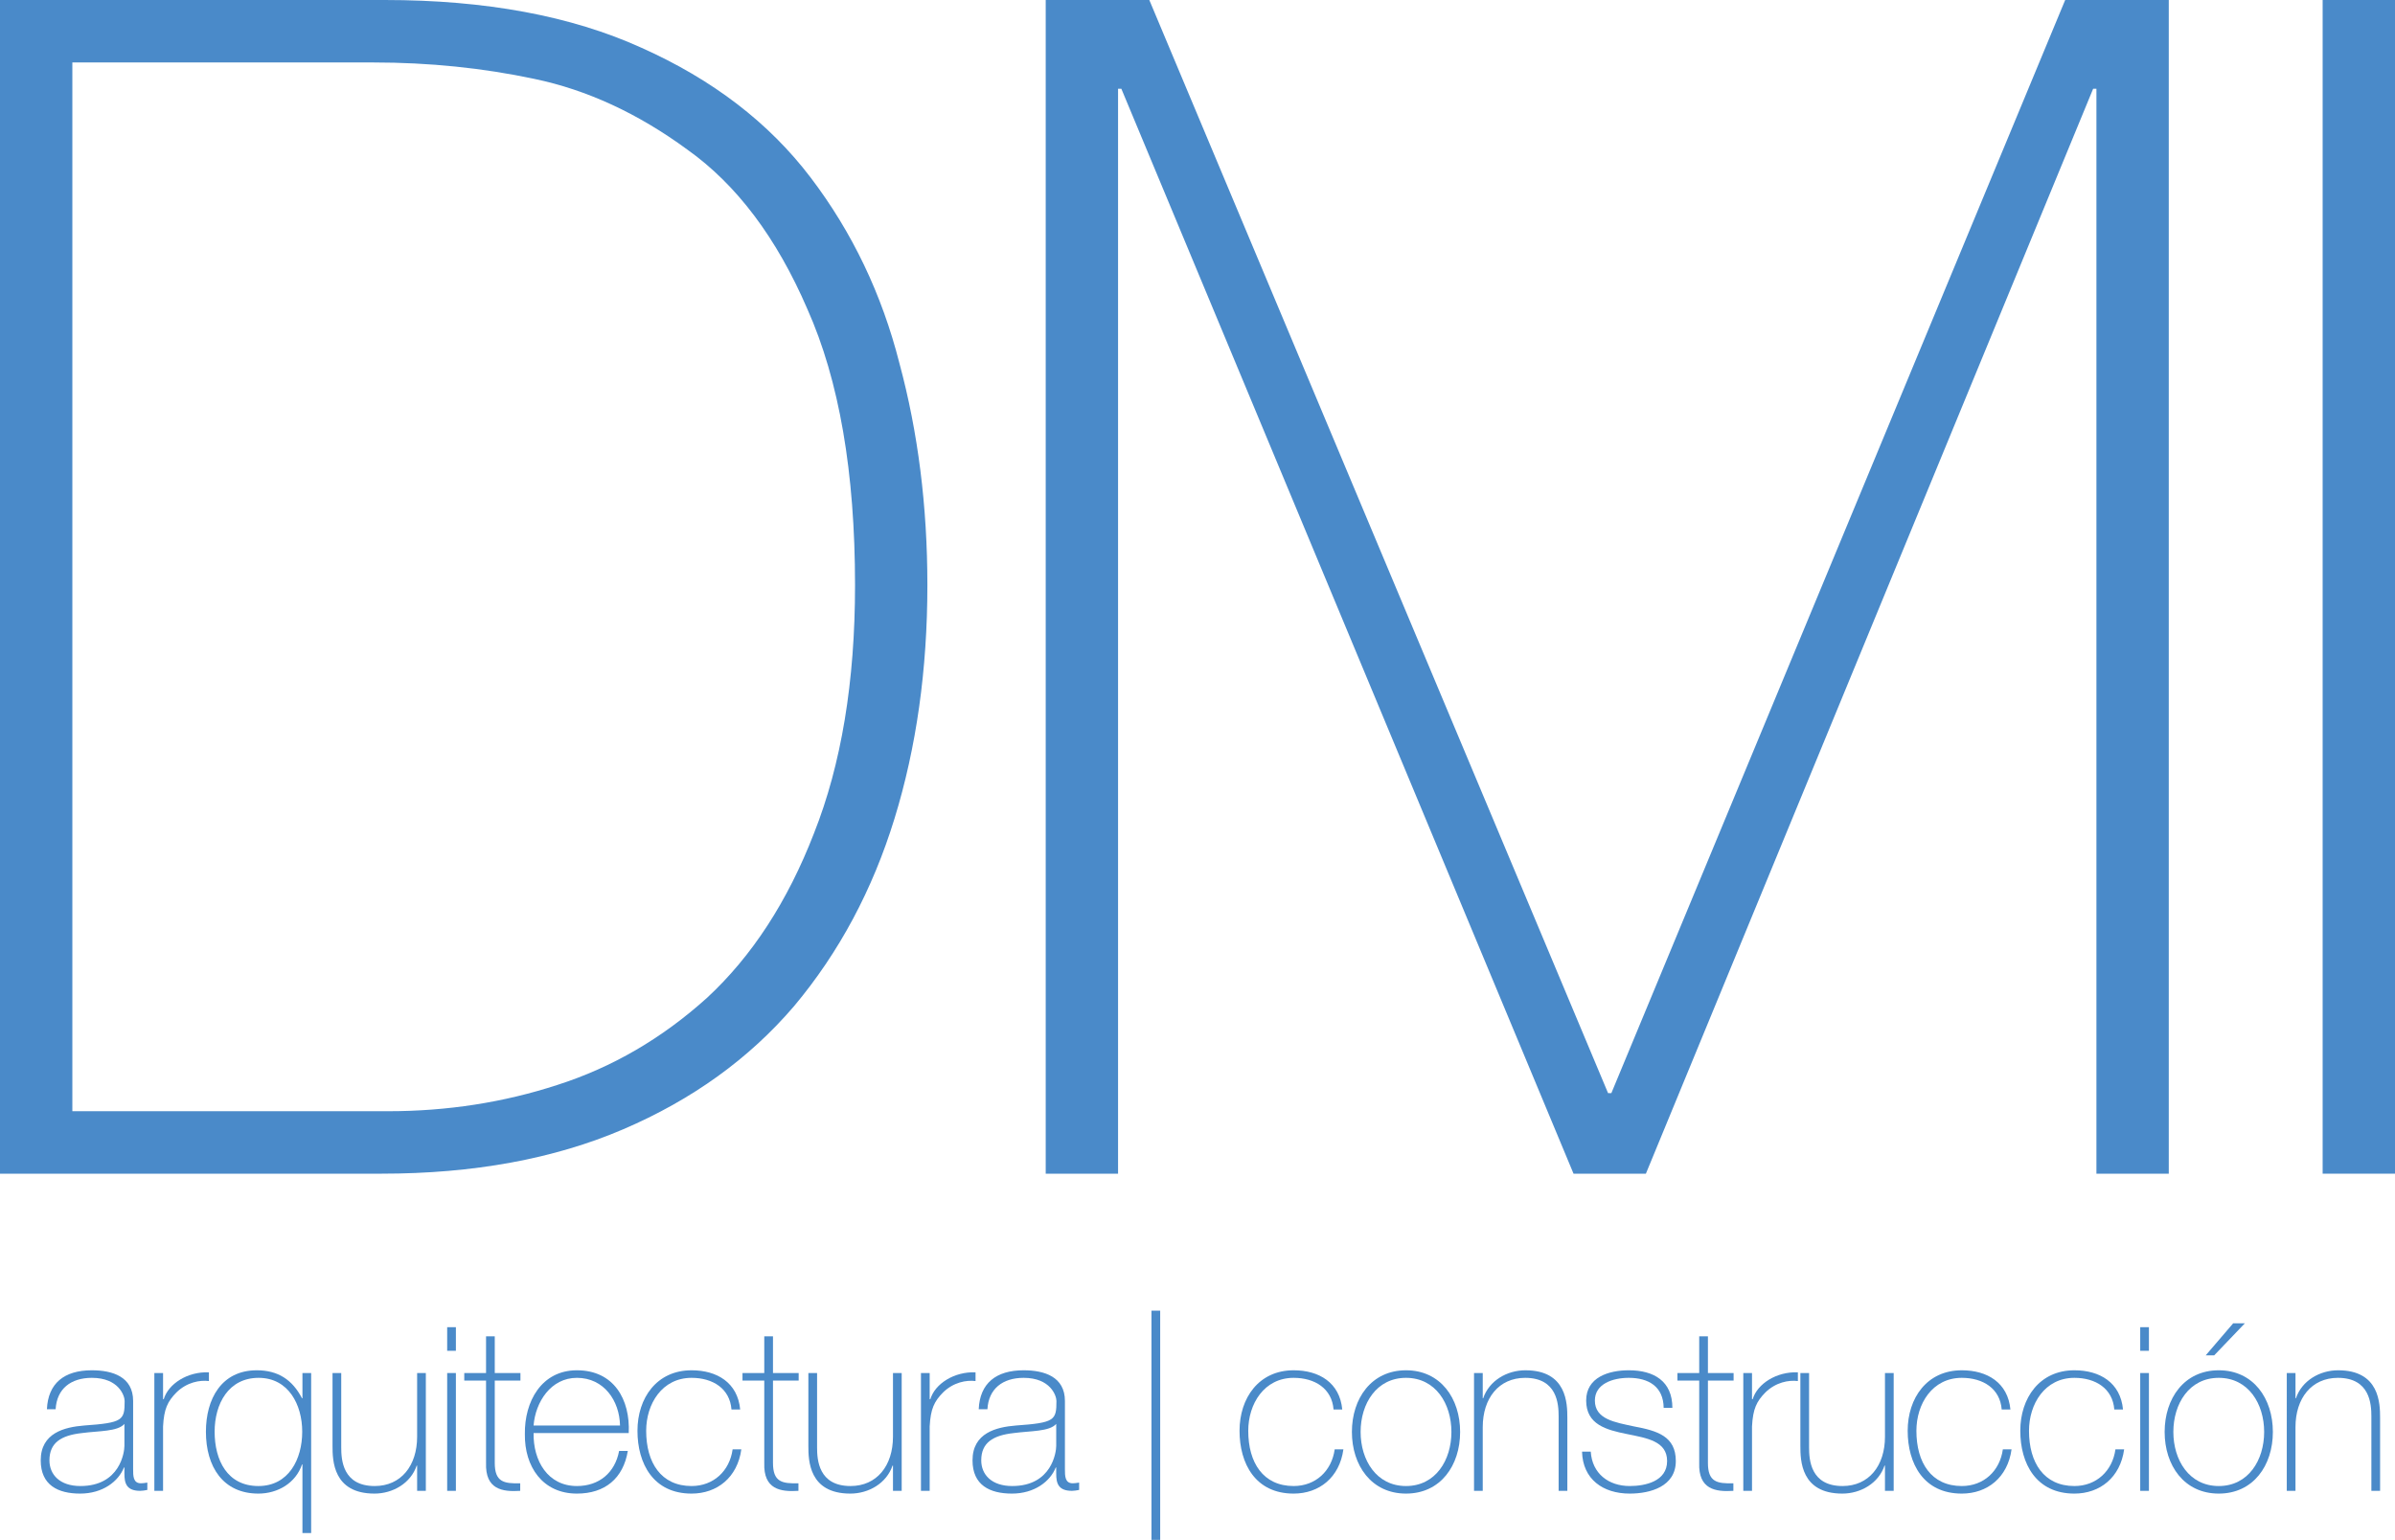 <?xml version="1.0" encoding="UTF-8" standalone="no"?>
<!-- Created with Inkscape (http://www.inkscape.org/) -->

<svg
   xmlns:dc="http://purl.org/dc/elements/1.1/"
   xmlns:cc="http://creativecommons.org/ns#"
   xmlns:rdf="http://www.w3.org/1999/02/22-rdf-syntax-ns#"
   xmlns:svg="http://www.w3.org/2000/svg"
   xmlns="http://www.w3.org/2000/svg"
   xmlns:sodipodi="http://sodipodi.sourceforge.net/DTD/sodipodi-0.dtd"
   xmlns:inkscape="http://www.inkscape.org/namespaces/inkscape"
   width="1224.442"
   height="787.509"
   viewBox="0 0 1224.442 787.509"
   version="1.1"
   id="svg8"
   inkscape:version="0.92.0 r15299"
   sodipodi:docname="dmi_logo_footer.svg">
  <defs
     id="defs2" />
  <sodipodi:namedview
     id="base"
     pagecolor="#ffffff"
     bordercolor="#666666"
     borderopacity="1.0"
     inkscape:pageopacity="0.0"
     inkscape:pageshadow="2"
     inkscape:zoom="0.1767767"
     inkscape:cx="-1379.8372"
     inkscape:cy="-1266.4463"
     inkscape:document-units="px"
     inkscape:current-layer="layer1"
     showgrid="false"
     inkscape:window-width="1920"
     inkscape:window-height="1017"
     inkscape:window-x="-8"
     inkscape:window-y="102"
     inkscape:window-maximized="1"
     units="px"
     fit-margin-top="0"
     fit-margin-left="0"
     fit-margin-right="0"
     fit-margin-bottom="0"
     inkscape:pagecheckerboard="true" />
  <g
     inkscape:label="Capa 1"
     inkscape:groupmode="layer"
     id="layer1"
     transform="translate(-1979.957,1905.458)">
    <g
       id="g6820">
      <path
         d="m 2043.566,-1166.009 c 0,3.165 -2.227,20.514 -22.506,20.514 -10.55,0 -15.825,-5.861 -15.825,-13.129 0,-9.026 5.978,-12.777 16.528,-13.949 8.674,-1.172 18.286,-0.703 21.803,-4.689 z m 4.454,-22.975 c 0,-12.425 -10.55,-15.707 -21.1,-15.707 -14.184,0 -22.389,6.681 -22.975,19.927 h 4.454 c 0.586,-10.433 7.737,-16.059 18.521,-16.059 13.715,0 16.762,9.143 16.762,11.839 0,9.847 -0.821,11.136 -20.748,12.543 -9.964,0.821 -22.155,3.751 -22.155,17.817 0,12.66 8.791,16.997 20.162,16.997 11.488,0 19.576,-6.213 22.389,-13.363 h 0.234 v 3.165 c 0,4.923 1.055,8.792 8.088,8.792 1.172,0 2.344,-0.234 3.634,-0.469 v -3.751 c -1.407,0.234 -2.462,0.352 -3.282,0.352 -3.985,0 -3.985,-3.751 -3.985,-7.268 z"
         style="font-style:normal;font-variant:normal;font-weight:100;font-stretch:normal;font-size:11.553px;line-height:5.776px;font-family:HelveticaNeue;-inkscape-font-specification:'HelveticaNeue, Thin';font-variant-ligatures:normal;font-variant-caps:normal;font-variant-numeric:normal;font-feature-settings:normal;text-align:center;letter-spacing:-0.329px;word-spacing:0px;writing-mode:lr-tb;text-anchor:middle;fill:#4a8ac9;fill-opacity:1;stroke:none;stroke-width:2.931"
         id="path6494"
         inkscape:connector-curvature="0" />
      <path
         d="m 2063.323,-1203.285 h -4.454 v 60.251 h 4.454 v -32.939 c 0.469,-9.026 2.344,-12.777 6.799,-17.349 5.392,-5.275 11.957,-6.447 16.645,-5.861 v -4.454 c -10.902,-0.469 -20.748,5.861 -23.092,13.715 h -0.352 z"
         style="font-style:normal;font-variant:normal;font-weight:100;font-stretch:normal;font-size:11.553px;line-height:5.776px;font-family:HelveticaNeue;-inkscape-font-specification:'HelveticaNeue, Thin';font-variant-ligatures:normal;font-variant-caps:normal;font-variant-numeric:normal;font-feature-settings:normal;text-align:center;letter-spacing:-0.329px;word-spacing:0px;writing-mode:lr-tb;text-anchor:middle;fill:#4a8ac9;fill-opacity:1;stroke:none;stroke-width:2.931"
         id="path6496"
         inkscape:connector-curvature="0" />
      <path
         d="m 2112.074,-1145.496 c -15.942,0 -22.389,-13.246 -22.389,-27.781 0,-14.184 7.033,-27.547 22.506,-27.547 15.239,0 22.272,13.715 22.272,27.547 0,14.066 -6.916,27.781 -22.389,27.781 z m 22.506,24.03 h 4.454 v -81.82 h -4.454 v 12.894 h -0.234 c -4.923,-9.495 -12.308,-14.301 -23.092,-14.301 -18.169,0 -26.023,14.77 -26.023,31.415 0,17.817 8.674,31.649 26.843,31.649 9.847,0 19.107,-5.392 22.272,-14.887 h 0.234 z"
         style="font-style:normal;font-variant:normal;font-weight:100;font-stretch:normal;font-size:11.553px;line-height:5.776px;font-family:HelveticaNeue;-inkscape-font-specification:'HelveticaNeue, Thin';font-variant-ligatures:normal;font-variant-caps:normal;font-variant-numeric:normal;font-feature-settings:normal;text-align:center;letter-spacing:-0.329px;word-spacing:0px;writing-mode:lr-tb;text-anchor:middle;fill:#4a8ac9;fill-opacity:1;stroke:none;stroke-width:2.931"
         id="path6498"
         inkscape:connector-curvature="0" />
      <path
         d="m 2197.667,-1203.285 h -4.454 v 32.587 c 0,14.77 -8.206,25.202 -21.686,25.202 -16.411,0 -17.114,-13.48 -17.114,-19.693 v -38.097 h -4.454 v 37.276 c 0,7.385 0.234,24.382 21.451,24.382 9.378,0 18.521,-5.275 21.569,-14.301 h 0.234 v 12.894 h 4.454 z"
         style="font-style:normal;font-variant:normal;font-weight:100;font-stretch:normal;font-size:11.553px;line-height:5.776px;font-family:HelveticaNeue;-inkscape-font-specification:'HelveticaNeue, Thin';font-variant-ligatures:normal;font-variant-caps:normal;font-variant-numeric:normal;font-feature-settings:normal;text-align:center;letter-spacing:-0.329px;word-spacing:0px;writing-mode:lr-tb;text-anchor:middle;fill:#4a8ac9;fill-opacity:1;stroke:none;stroke-width:2.931"
         id="path6500"
         inkscape:connector-curvature="0" />
      <path
         d="m 2213.032,-1143.034 v -60.251 h -4.454 v 60.251 z m 0,-71.622 v -12.074 h -4.454 v 12.074 z"
         style="font-style:normal;font-variant:normal;font-weight:100;font-stretch:normal;font-size:11.553px;line-height:5.776px;font-family:HelveticaNeue;-inkscape-font-specification:'HelveticaNeue, Thin';font-variant-ligatures:normal;font-variant-caps:normal;font-variant-numeric:normal;font-feature-settings:normal;text-align:center;letter-spacing:-0.329px;word-spacing:0px;writing-mode:lr-tb;text-anchor:middle;fill:#4a8ac9;fill-opacity:1;stroke:none;stroke-width:2.931"
         id="path6502"
         inkscape:connector-curvature="0" />
      <path
         d="m 2246.032,-1203.285 h -13.129 v -18.755 h -4.454 v 18.755 h -11.136 v 3.868 h 11.136 v 42.082 c -0.469,13.598 8.323,14.887 17.466,14.301 v -3.868 c -8.44,0.234 -13.011,-0.703 -13.011,-10.433 v -42.082 h 13.129 z"
         style="font-style:normal;font-variant:normal;font-weight:100;font-stretch:normal;font-size:11.553px;line-height:5.776px;font-family:HelveticaNeue;-inkscape-font-specification:'HelveticaNeue, Thin';font-variant-ligatures:normal;font-variant-caps:normal;font-variant-numeric:normal;font-feature-settings:normal;text-align:center;letter-spacing:-0.329px;word-spacing:0px;writing-mode:lr-tb;text-anchor:middle;fill:#4a8ac9;fill-opacity:1;stroke:none;stroke-width:2.931"
         id="path6504"
         inkscape:connector-curvature="0" />
      <path
         d="m 2301.396,-1172.574 c 0.821,-17.231 -7.619,-32.118 -26.492,-32.118 -18.169,0 -26.843,16.059 -26.609,32.587 -0.234,16.645 9.026,30.477 26.609,30.477 14.301,0 23.678,-7.737 26.023,-21.803 h -4.454 c -2.11,11.136 -10.198,17.935 -21.569,17.935 -14.887,0 -22.389,-12.894 -22.155,-27.078 z m -48.646,-3.868 c 0.938,-11.957 8.791,-24.382 22.155,-24.382 13.832,0 21.803,11.722 22.037,24.382 z"
         style="font-style:normal;font-variant:normal;font-weight:100;font-stretch:normal;font-size:11.553px;line-height:5.776px;font-family:HelveticaNeue;-inkscape-font-specification:'HelveticaNeue, Thin';font-variant-ligatures:normal;font-variant-caps:normal;font-variant-numeric:normal;font-feature-settings:normal;text-align:center;letter-spacing:-0.329px;word-spacing:0px;writing-mode:lr-tb;text-anchor:middle;fill:#4a8ac9;fill-opacity:1;stroke:none;stroke-width:2.931"
         id="path6506"
         inkscape:connector-curvature="0" />
      <path
         d="m 2358.375,-1184.647 c -1.289,-13.715 -11.839,-20.045 -24.851,-20.045 -17.817,0 -27.664,14.184 -27.664,30.946 0,16.762 8.088,32.118 27.664,32.118 13.011,0 23.444,-8.205 25.437,-22.623 h -4.454 c -1.524,11.019 -9.729,18.755 -20.983,18.755 -15.59,0 -23.21,-11.957 -23.21,-28.25 0,-13.715 8.088,-27.078 23.21,-27.078 10.902,0 19.576,5.509 20.396,16.177 z"
         style="font-style:normal;font-variant:normal;font-weight:100;font-stretch:normal;font-size:11.553px;line-height:5.776px;font-family:HelveticaNeue;-inkscape-font-specification:'HelveticaNeue, Thin';font-variant-ligatures:normal;font-variant-caps:normal;font-variant-numeric:normal;font-feature-settings:normal;text-align:center;letter-spacing:-0.329px;word-spacing:0px;writing-mode:lr-tb;text-anchor:middle;fill:#4a8ac9;fill-opacity:1;stroke:none;stroke-width:2.931"
         id="path6508"
         inkscape:connector-curvature="0" />
      <path
         d="m 2388.275,-1203.285 h -13.129 v -18.755 h -4.454 v 18.755 h -11.136 v 3.868 h 11.136 v 42.082 c -0.469,13.598 8.323,14.887 17.466,14.301 v -3.868 c -8.44,0.234 -13.011,-0.703 -13.011,-10.433 v -42.082 h 13.129 z"
         style="font-style:normal;font-variant:normal;font-weight:100;font-stretch:normal;font-size:11.553px;line-height:5.776px;font-family:HelveticaNeue;-inkscape-font-specification:'HelveticaNeue, Thin';font-variant-ligatures:normal;font-variant-caps:normal;font-variant-numeric:normal;font-feature-settings:normal;text-align:center;letter-spacing:-0.329px;word-spacing:0px;writing-mode:lr-tb;text-anchor:middle;fill:#4a8ac9;fill-opacity:1;stroke:none;stroke-width:2.931"
         id="path6510"
         inkscape:connector-curvature="0" />
      <path
         d="m 2440.944,-1203.285 h -4.454 v 32.587 c 0,14.77 -8.205,25.202 -21.686,25.202 -16.411,0 -17.114,-13.48 -17.114,-19.693 v -38.097 h -4.454 v 37.276 c 0,7.385 0.234,24.382 21.451,24.382 9.378,0 18.521,-5.275 21.569,-14.301 h 0.234 v 12.894 h 4.454 z"
         style="font-style:normal;font-variant:normal;font-weight:100;font-stretch:normal;font-size:11.553px;line-height:5.776px;font-family:HelveticaNeue;-inkscape-font-specification:'HelveticaNeue, Thin';font-variant-ligatures:normal;font-variant-caps:normal;font-variant-numeric:normal;font-feature-settings:normal;text-align:center;letter-spacing:-0.329px;word-spacing:0px;writing-mode:lr-tb;text-anchor:middle;fill:#4a8ac9;fill-opacity:1;stroke:none;stroke-width:2.931"
         id="path6512"
         inkscape:connector-curvature="0" />
      <path
         d="m 2455.254,-1203.285 h -4.454 v 60.251 h 4.454 v -32.939 c 0.469,-9.026 2.344,-12.777 6.799,-17.349 5.392,-5.275 11.957,-6.447 16.645,-5.861 v -4.454 c -10.902,-0.469 -20.748,5.861 -23.092,13.715 h -0.352 z"
         style="font-style:normal;font-variant:normal;font-weight:100;font-stretch:normal;font-size:11.553px;line-height:5.776px;font-family:HelveticaNeue;-inkscape-font-specification:'HelveticaNeue, Thin';font-variant-ligatures:normal;font-variant-caps:normal;font-variant-numeric:normal;font-feature-settings:normal;text-align:center;letter-spacing:-0.329px;word-spacing:0px;writing-mode:lr-tb;text-anchor:middle;fill:#4a8ac9;fill-opacity:1;stroke:none;stroke-width:2.931"
         id="path6514"
         inkscape:connector-curvature="0" />
      <path
         d="m 2519.947,-1166.009 c 0,3.165 -2.227,20.514 -22.506,20.514 -10.55,0 -15.825,-5.861 -15.825,-13.129 0,-9.026 5.978,-12.777 16.528,-13.949 8.674,-1.172 18.286,-0.703 21.803,-4.689 z m 4.454,-22.975 c 0,-12.425 -10.55,-15.707 -21.1,-15.707 -14.184,0 -22.389,6.681 -22.975,19.927 h 4.454 c 0.586,-10.433 7.737,-16.059 18.521,-16.059 13.715,0 16.762,9.143 16.762,11.839 0,9.847 -0.821,11.136 -20.748,12.543 -9.964,0.821 -22.155,3.751 -22.155,17.817 0,12.66 8.791,16.997 20.162,16.997 11.488,0 19.576,-6.213 22.389,-13.363 h 0.234 v 3.165 c 0,4.923 1.055,8.792 8.088,8.792 1.172,0 2.344,-0.234 3.634,-0.469 v -3.751 c -1.407,0.234 -2.462,0.352 -3.282,0.352 -3.986,0 -3.986,-3.751 -3.986,-7.268 z"
         style="font-style:normal;font-variant:normal;font-weight:100;font-stretch:normal;font-size:11.553px;line-height:5.776px;font-family:HelveticaNeue;-inkscape-font-specification:'HelveticaNeue, Thin';font-variant-ligatures:normal;font-variant-caps:normal;font-variant-numeric:normal;font-feature-settings:normal;text-align:center;letter-spacing:-0.329px;word-spacing:0px;writing-mode:lr-tb;text-anchor:middle;fill:#4a8ac9;fill-opacity:1;stroke:none;stroke-width:2.931"
         id="path6516"
         inkscape:connector-curvature="0" />
      <path
         d="m 2568.645,-1117.949 h 4.454 v -117.22 h -4.454 z"
         style="font-style:normal;font-variant:normal;font-weight:100;font-stretch:normal;font-size:11.553px;line-height:5.776px;font-family:HelveticaNeue;-inkscape-font-specification:'HelveticaNeue, Thin';font-variant-ligatures:normal;font-variant-caps:normal;font-variant-numeric:normal;font-feature-settings:normal;text-align:center;letter-spacing:-0.329px;word-spacing:0px;writing-mode:lr-tb;text-anchor:middle;fill:#4a8ac9;fill-opacity:1;stroke:none;stroke-width:2.931"
         id="path6518"
         inkscape:connector-curvature="0" />
      <path
         d="m 2666.184,-1184.647 c -1.29,-13.715 -11.839,-20.045 -24.851,-20.045 -17.817,0 -27.664,14.184 -27.664,30.946 0,16.762 8.088,32.118 27.664,32.118 13.011,0 23.444,-8.205 25.437,-22.623 h -4.454 c -1.524,11.019 -9.729,18.755 -20.982,18.755 -15.59,0 -23.21,-11.957 -23.21,-28.25 0,-13.715 8.088,-27.078 23.21,-27.078 10.902,0 19.576,5.509 20.396,16.177 z"
         style="font-style:normal;font-variant:normal;font-weight:100;font-stretch:normal;font-size:11.553px;line-height:5.776px;font-family:HelveticaNeue;-inkscape-font-specification:'HelveticaNeue, Thin';font-variant-ligatures:normal;font-variant-caps:normal;font-variant-numeric:normal;font-feature-settings:normal;text-align:center;letter-spacing:-0.329px;word-spacing:0px;writing-mode:lr-tb;text-anchor:middle;fill:#4a8ac9;fill-opacity:1;stroke:none;stroke-width:2.931"
         id="path6520"
         inkscape:connector-curvature="0" />
      <path
         d="m 2671.116,-1173.16 c 0,17.114 9.964,31.532 27.664,31.532 17.7,0 27.664,-14.418 27.664,-31.532 0,-17.114 -9.964,-31.532 -27.664,-31.532 -17.7,0 -27.664,14.418 -27.664,31.532 z m 4.454,0 c 0,-14.418 8.088,-27.664 23.21,-27.664 15.121,0 23.21,13.246 23.21,27.664 0,14.418 -8.088,27.664 -23.21,27.664 -15.121,0 -23.21,-13.246 -23.21,-27.664 z"
         style="font-style:normal;font-variant:normal;font-weight:100;font-stretch:normal;font-size:11.553px;line-height:5.776px;font-family:HelveticaNeue;-inkscape-font-specification:'HelveticaNeue, Thin';font-variant-ligatures:normal;font-variant-caps:normal;font-variant-numeric:normal;font-feature-settings:normal;text-align:center;letter-spacing:-0.329px;word-spacing:0px;writing-mode:lr-tb;text-anchor:middle;fill:#4a8ac9;fill-opacity:1;stroke:none;stroke-width:2.931"
         id="path6522"
         inkscape:connector-curvature="0" />
      <path
         d="m 2733.554,-1143.034 h 4.454 v -32.587 c 0,-14.77 8.205,-25.202 21.686,-25.202 16.411,0 17.114,13.48 17.114,19.693 v 38.097 h 4.454 v -37.276 c 0,-7.385 -0.234,-24.382 -21.451,-24.382 -9.378,0 -18.521,5.275 -21.569,14.301 h -0.234 v -12.894 h -4.454 z"
         style="font-style:normal;font-variant:normal;font-weight:100;font-stretch:normal;font-size:11.553px;line-height:5.776px;font-family:HelveticaNeue;-inkscape-font-specification:'HelveticaNeue, Thin';font-variant-ligatures:normal;font-variant-caps:normal;font-variant-numeric:normal;font-feature-settings:normal;text-align:center;letter-spacing:-0.329px;word-spacing:0px;writing-mode:lr-tb;text-anchor:middle;fill:#4a8ac9;fill-opacity:1;stroke:none;stroke-width:2.931"
         id="path6524"
         inkscape:connector-curvature="0" />
      <path
         d="m 2788.774,-1163.079 c 0.352,14.066 10.667,21.451 24.382,21.451 10.55,0 23.561,-3.634 23.561,-16.645 0,-12.66 -9.378,-15.473 -21.334,-17.7 -9.729,-2.11 -20.045,-3.634 -20.045,-13.246 0,-8.557 9.143,-11.605 17.349,-11.605 10.081,0 17.7,4.454 17.817,15.356 h 4.454 c 0,-13.715 -9.495,-19.224 -22.272,-19.224 -10.198,0 -21.803,3.517 -21.803,15.473 0,12.308 10.315,15.004 20.748,17.114 10.315,2.11 20.631,3.634 20.631,13.832 0,10.433 -11.253,12.777 -19.107,12.777 -10.902,0 -19.224,-6.447 -19.927,-17.583 z"
         style="font-style:normal;font-variant:normal;font-weight:100;font-stretch:normal;font-size:11.553px;line-height:5.776px;font-family:HelveticaNeue;-inkscape-font-specification:'HelveticaNeue, Thin';font-variant-ligatures:normal;font-variant-caps:normal;font-variant-numeric:normal;font-feature-settings:normal;text-align:center;letter-spacing:-0.329px;word-spacing:0px;writing-mode:lr-tb;text-anchor:middle;fill:#4a8ac9;fill-opacity:1;stroke:none;stroke-width:2.931"
         id="path6526"
         inkscape:connector-curvature="0" />
      <path
         d="m 2866.259,-1203.285 h -13.129 v -18.755 h -4.454 v 18.755 h -11.136 v 3.868 h 11.136 v 42.082 c -0.469,13.598 8.323,14.887 17.466,14.301 v -3.868 c -8.44,0.234 -13.011,-0.703 -13.011,-10.433 v -42.082 h 13.129 z"
         style="font-style:normal;font-variant:normal;font-weight:100;font-stretch:normal;font-size:11.553px;line-height:5.776px;font-family:HelveticaNeue;-inkscape-font-specification:'HelveticaNeue, Thin';font-variant-ligatures:normal;font-variant-caps:normal;font-variant-numeric:normal;font-feature-settings:normal;text-align:center;letter-spacing:-0.329px;word-spacing:0px;writing-mode:lr-tb;text-anchor:middle;fill:#4a8ac9;fill-opacity:1;stroke:none;stroke-width:2.931"
         id="path6528"
         inkscape:connector-curvature="0" />
      <path
         d="m 2875.673,-1203.285 h -4.454 v 60.251 h 4.454 v -32.939 c 0.469,-9.026 2.344,-12.777 6.799,-17.349 5.392,-5.275 11.956,-6.447 16.645,-5.861 v -4.454 c -10.902,-0.469 -20.748,5.861 -23.093,13.715 h -0.352 z"
         style="font-style:normal;font-variant:normal;font-weight:100;font-stretch:normal;font-size:11.553px;line-height:5.776px;font-family:HelveticaNeue;-inkscape-font-specification:'HelveticaNeue, Thin';font-variant-ligatures:normal;font-variant-caps:normal;font-variant-numeric:normal;font-feature-settings:normal;text-align:center;letter-spacing:-0.329px;word-spacing:0px;writing-mode:lr-tb;text-anchor:middle;fill:#4a8ac9;fill-opacity:1;stroke:none;stroke-width:2.931"
         id="path6530"
         inkscape:connector-curvature="0" />
      <path
         d="m 2948.103,-1203.285 h -4.454 v 32.587 c 0,14.77 -8.206,25.202 -21.686,25.202 -16.411,0 -17.114,-13.48 -17.114,-19.693 v -38.097 h -4.454 v 37.276 c 0,7.385 0.234,24.382 21.451,24.382 9.378,0 18.521,-5.275 21.568,-14.301 h 0.234 v 12.894 h 4.454 z"
         style="font-style:normal;font-variant:normal;font-weight:100;font-stretch:normal;font-size:11.553px;line-height:5.776px;font-family:HelveticaNeue;-inkscape-font-specification:'HelveticaNeue, Thin';font-variant-ligatures:normal;font-variant-caps:normal;font-variant-numeric:normal;font-feature-settings:normal;text-align:center;letter-spacing:-0.329px;word-spacing:0px;writing-mode:lr-tb;text-anchor:middle;fill:#4a8ac9;fill-opacity:1;stroke:none;stroke-width:2.931"
         id="path6532"
         inkscape:connector-curvature="0" />
      <path
         d="m 3007.777,-1184.647 c -1.289,-13.715 -11.839,-20.045 -24.851,-20.045 -17.817,0 -27.664,14.184 -27.664,30.946 0,16.762 8.088,32.118 27.664,32.118 13.011,0 23.444,-8.205 25.437,-22.623 h -4.454 c -1.524,11.019 -9.729,18.755 -20.983,18.755 -15.59,0 -23.21,-11.957 -23.21,-28.25 0,-13.715 8.088,-27.078 23.21,-27.078 10.902,0 19.576,5.509 20.396,16.177 z"
         style="font-style:normal;font-variant:normal;font-weight:100;font-stretch:normal;font-size:11.553px;line-height:5.776px;font-family:HelveticaNeue;-inkscape-font-specification:'HelveticaNeue, Thin';font-variant-ligatures:normal;font-variant-caps:normal;font-variant-numeric:normal;font-feature-settings:normal;text-align:center;letter-spacing:-0.329px;word-spacing:0px;writing-mode:lr-tb;text-anchor:middle;fill:#4a8ac9;fill-opacity:1;stroke:none;stroke-width:2.931"
         id="path6534"
         inkscape:connector-curvature="0" />
      <path
         d="m 3065.342,-1184.647 c -1.289,-13.715 -11.839,-20.045 -24.851,-20.045 -17.818,0 -27.664,14.184 -27.664,30.946 0,16.762 8.088,32.118 27.664,32.118 13.011,0 23.444,-8.205 25.437,-22.623 h -4.454 c -1.524,11.019 -9.729,18.755 -20.982,18.755 -15.59,0 -23.21,-11.957 -23.21,-28.25 0,-13.715 8.088,-27.078 23.21,-27.078 10.902,0 19.576,5.509 20.396,16.177 z"
         style="font-style:normal;font-variant:normal;font-weight:100;font-stretch:normal;font-size:11.553px;line-height:5.776px;font-family:HelveticaNeue;-inkscape-font-specification:'HelveticaNeue, Thin';font-variant-ligatures:normal;font-variant-caps:normal;font-variant-numeric:normal;font-feature-settings:normal;text-align:center;letter-spacing:-0.329px;word-spacing:0px;writing-mode:lr-tb;text-anchor:middle;fill:#4a8ac9;fill-opacity:1;stroke:none;stroke-width:2.931"
         id="path6536"
         inkscape:connector-curvature="0" />
      <path
         d="m 3078.597,-1143.034 v -60.251 h -4.454 v 60.251 z m 0,-71.622 v -12.074 h -4.454 v 12.074 z"
         style="font-style:normal;font-variant:normal;font-weight:100;font-stretch:normal;font-size:11.553px;line-height:5.776px;font-family:HelveticaNeue;-inkscape-font-specification:'HelveticaNeue, Thin';font-variant-ligatures:normal;font-variant-caps:normal;font-variant-numeric:normal;font-feature-settings:normal;text-align:center;letter-spacing:-0.329px;word-spacing:0px;writing-mode:lr-tb;text-anchor:middle;fill:#4a8ac9;fill-opacity:1;stroke:none;stroke-width:2.931"
         id="path6538"
         inkscape:connector-curvature="0" />
      <path
         d="m 3086.629,-1173.16 c 0,17.114 9.964,31.532 27.664,31.532 17.7,0 27.664,-14.418 27.664,-31.532 0,-17.114 -9.964,-31.532 -27.664,-31.532 -17.7,0 -27.664,14.418 -27.664,31.532 z m 4.454,0 c 0,-14.418 8.088,-27.664 23.21,-27.664 15.121,0 23.21,13.246 23.21,27.664 0,14.418 -8.088,27.664 -23.21,27.664 -15.121,0 -23.21,-13.246 -23.21,-27.664 z m 16.528,-39.152 h 4.337 l 15.707,-16.411 h -5.978 z"
         style="font-style:normal;font-variant:normal;font-weight:100;font-stretch:normal;font-size:11.553px;line-height:5.776px;font-family:HelveticaNeue;-inkscape-font-specification:'HelveticaNeue, Thin';font-variant-ligatures:normal;font-variant-caps:normal;font-variant-numeric:normal;font-feature-settings:normal;text-align:center;letter-spacing:-0.329px;word-spacing:0px;writing-mode:lr-tb;text-anchor:middle;fill:#4a8ac9;fill-opacity:1;stroke:none;stroke-width:2.931"
         id="path6540"
         inkscape:connector-curvature="0" />
      <path
         d="m 3149.067,-1143.034 h 4.454 v -32.587 c 0,-14.77 8.206,-25.202 21.686,-25.202 16.411,0 17.114,13.48 17.114,19.693 v 38.097 h 4.454 v -37.276 c 0,-7.385 -0.234,-24.382 -21.451,-24.382 -9.378,0 -18.521,5.275 -21.568,14.301 h -0.234 v -12.894 h -4.454 z"
         style="font-style:normal;font-variant:normal;font-weight:100;font-stretch:normal;font-size:11.553px;line-height:5.776px;font-family:HelveticaNeue;-inkscape-font-specification:'HelveticaNeue, Thin';font-variant-ligatures:normal;font-variant-caps:normal;font-variant-numeric:normal;font-feature-settings:normal;text-align:center;letter-spacing:-0.329px;word-spacing:0px;writing-mode:lr-tb;text-anchor:middle;fill:#4a8ac9;fill-opacity:1;stroke:none;stroke-width:2.931"
         id="path6542"
         inkscape:connector-curvature="0" />
      <path
         d="m 2016.945,-1873.513 h 153.839 q 42.873,0 82.383,8.406 40.351,8.406 78.18,36.148 37.829,26.901 61.367,81.543 24.379,54.642 24.379,141.229 0,73.977 -21.016,126.938 -20.176,52.12 -54.642,84.065 -34.467,31.104 -76.499,44.554 -41.192,13.45 -86.587,13.45 h -161.405 z m -36.989,568.278 h 195.03 q 70.615,0 123.575,-22.698 52.961,-22.697 87.427,-63.049 34.467,-41.192 51.279,-95.834 16.813,-54.642 16.813,-119.372 0,-60.527 -14.291,-113.487 -13.45,-52.961 -45.395,-94.993 -31.945,-42.032 -86.587,-66.411 -53.801,-24.379 -131.141,-24.379 h -196.712 z"
         style="font-style:normal;font-variant:normal;font-weight:100;font-stretch:normal;font-size:82.852px;line-height:41.426px;font-family:Helvetica35-Thin;-inkscape-font-specification:'Helvetica35-Thin, Thin';font-variant-ligatures:normal;font-variant-caps:normal;font-variant-numeric:normal;font-feature-settings:normal;text-align:center;letter-spacing:-2.652px;word-spacing:0px;writing-mode:lr-tb;text-anchor:middle;fill:#4a8ac9;fill-opacity:1;stroke:none;stroke-width:21.016"
         id="path6545"
         inkscape:connector-curvature="0" />
      <path
         d="m 2514.575,-1305.235 h 36.989 v -554.828 h 1.681 l 231.178,554.828 h 36.989 l 228.656,-554.828 h 1.681 v 554.828 h 36.989 v -600.223 h -52.961 l -232.019,559.031 h -1.681 l -234.541,-559.031 h -52.961 z"
         style="font-style:normal;font-variant:normal;font-weight:100;font-stretch:normal;font-size:82.852px;line-height:41.426px;font-family:Helvetica35-Thin;-inkscape-font-specification:'Helvetica35-Thin, Thin';font-variant-ligatures:normal;font-variant-caps:normal;font-variant-numeric:normal;font-feature-settings:normal;text-align:center;letter-spacing:-2.652px;word-spacing:0px;writing-mode:lr-tb;text-anchor:middle;fill:#4a8ac9;fill-opacity:1;stroke:none;stroke-width:21.016"
         id="path6547"
         inkscape:connector-curvature="0" />
      <path
         d="m 3167.41,-1305.235 h 36.989 v -600.223 h -36.989 z"
         style="font-style:normal;font-variant:normal;font-weight:100;font-stretch:normal;font-size:82.852px;line-height:41.426px;font-family:Helvetica35-Thin;-inkscape-font-specification:'Helvetica35-Thin, Thin';font-variant-ligatures:normal;font-variant-caps:normal;font-variant-numeric:normal;font-feature-settings:normal;text-align:center;letter-spacing:-2.652px;word-spacing:0px;writing-mode:lr-tb;text-anchor:middle;fill:#4a8ac9;fill-opacity:1;stroke:none;stroke-width:21.016"
         id="path6549"
         inkscape:connector-curvature="0" />
    </g>
  </g>
</svg>
